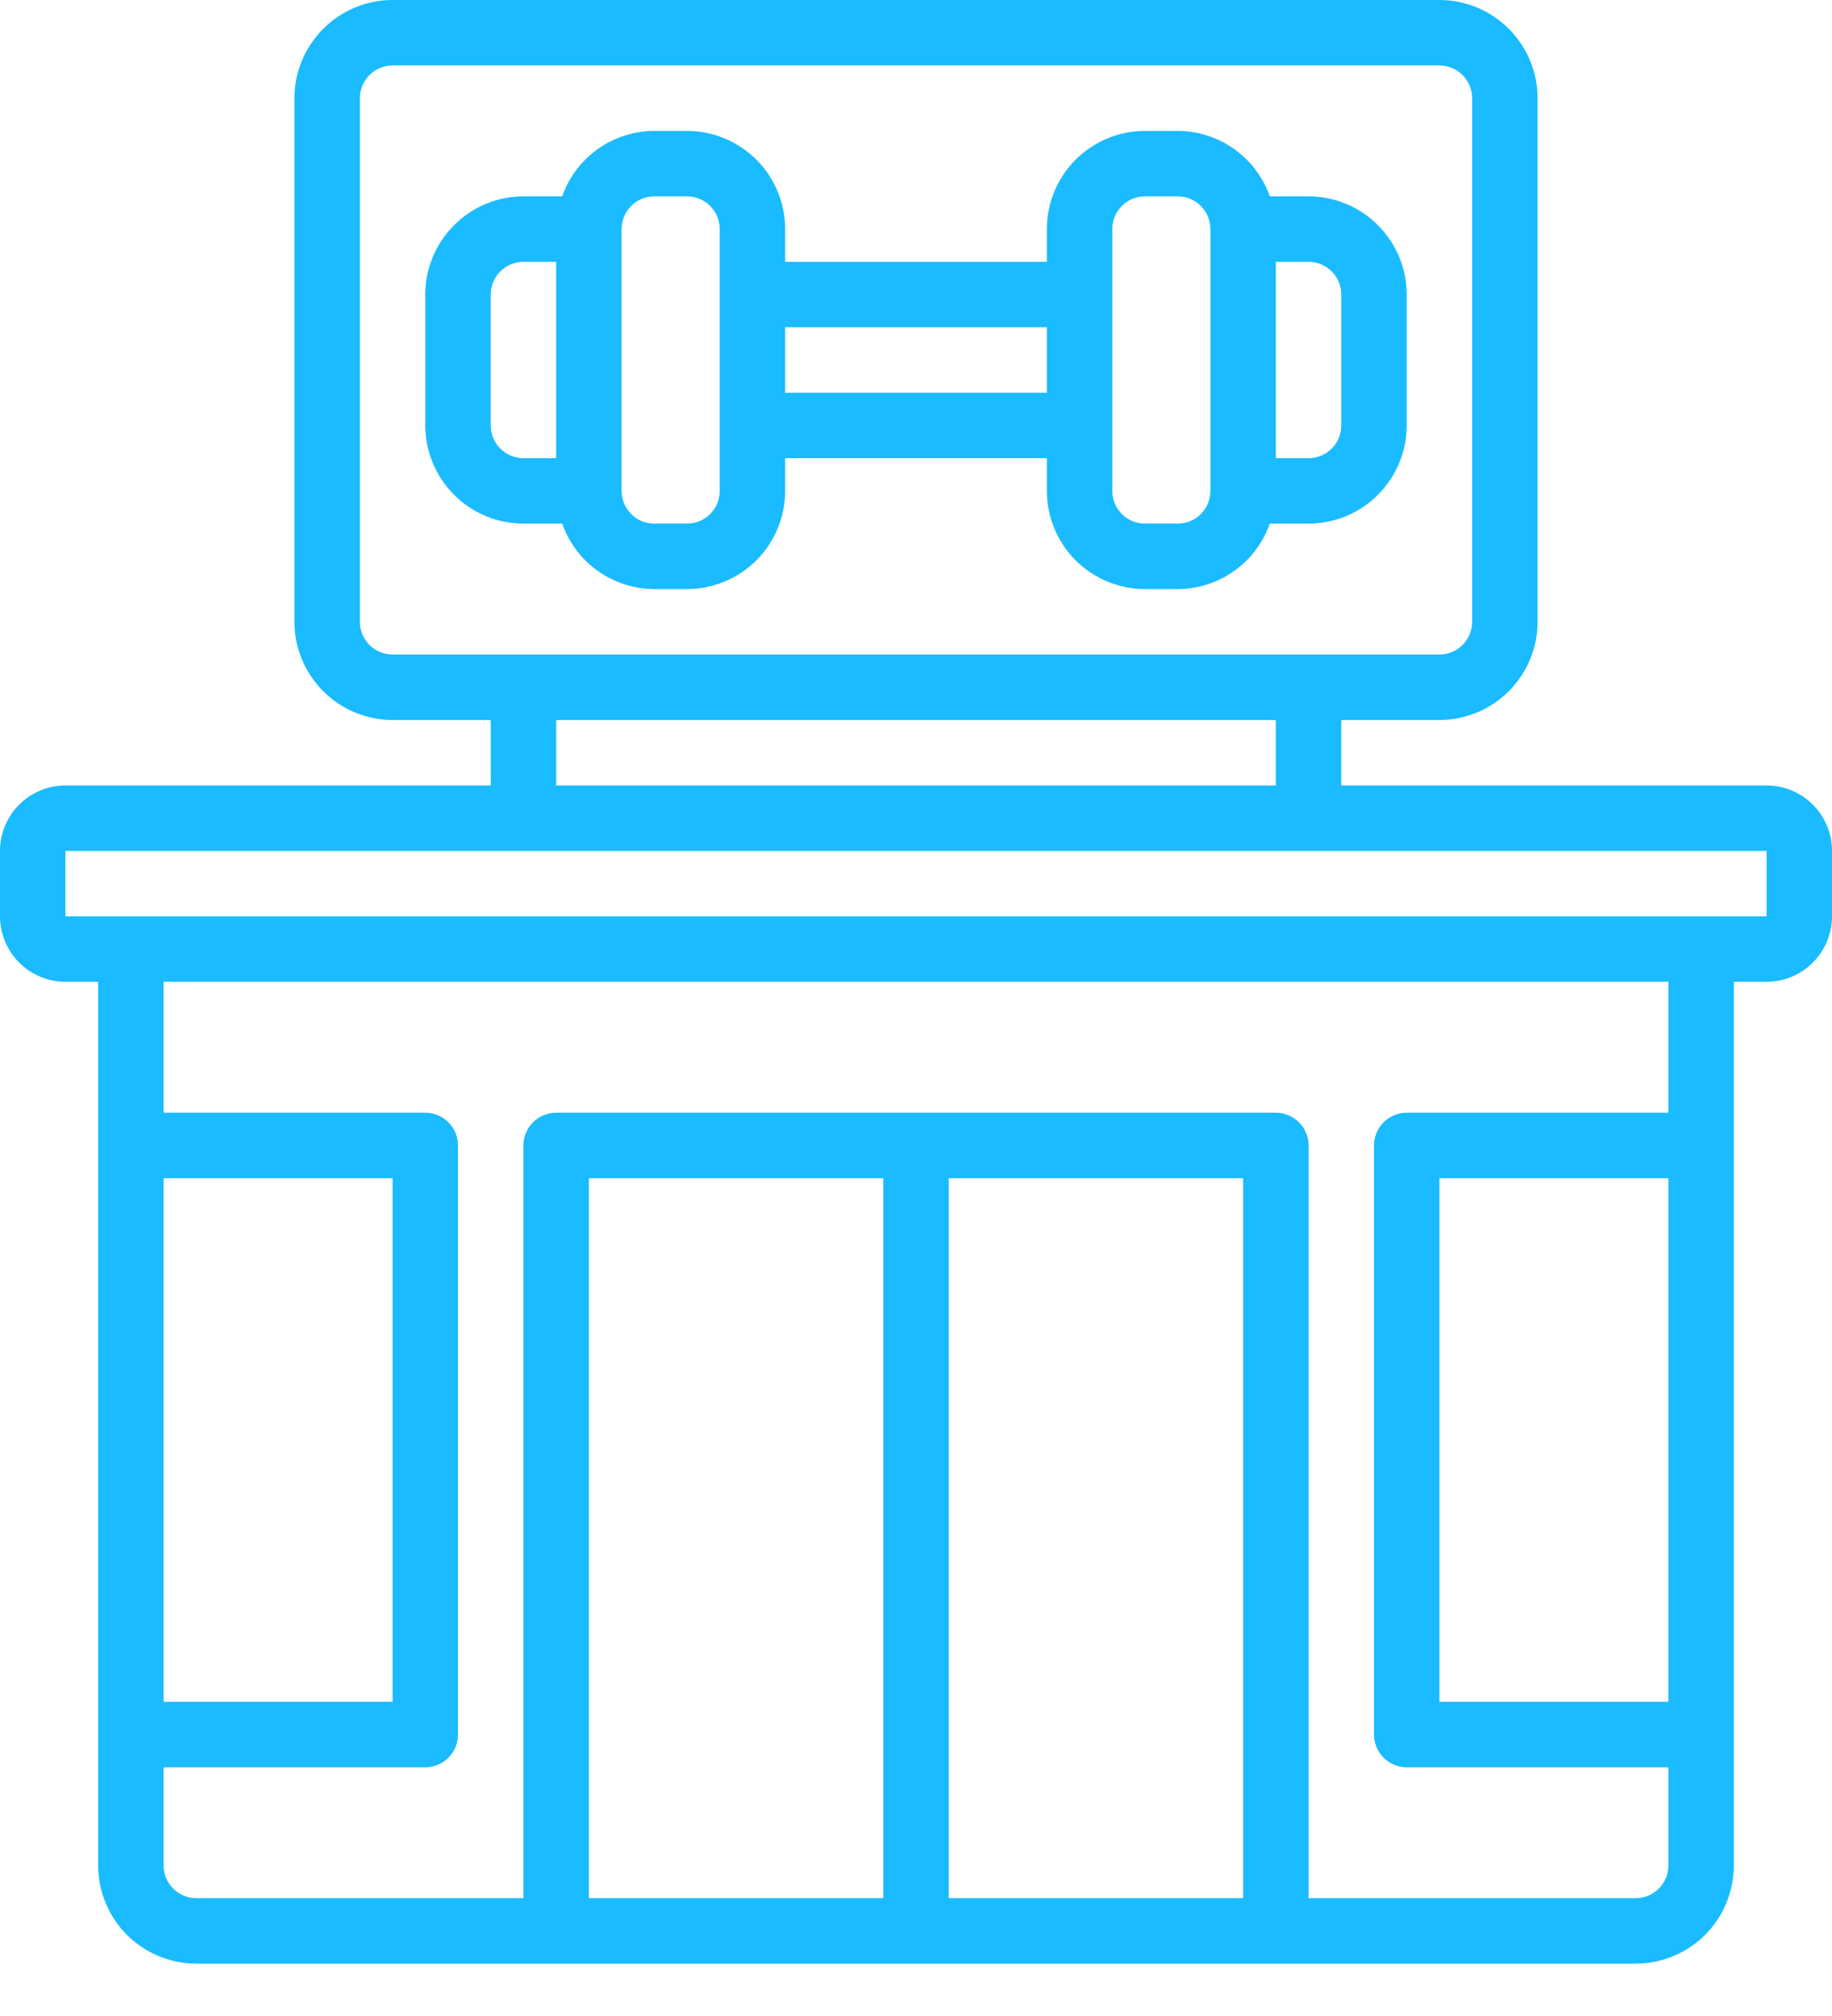 <svg width="30" height="33" viewBox="0 0 30 33" fill="none" xmlns="http://www.w3.org/2000/svg">
<path d="M28.929 12.857H21.964V11.786H23.571C23.997 11.785 24.406 11.616 24.707 11.315C25.009 11.013 25.178 10.605 25.179 10.179V1.607C25.178 1.181 25.009 0.773 24.707 0.471C24.406 0.17 23.997 0 23.571 0H6.429C6.002 0 5.594 0.17 5.293 0.471C4.991 0.773 4.822 1.181 4.821 1.607V10.179C4.822 10.605 4.991 11.013 5.293 11.315C5.594 11.616 6.002 11.785 6.429 11.786H8.036V12.857H1.071C0.787 12.857 0.515 12.97 0.314 13.171C0.113 13.372 0 13.645 0 13.929V15C0 15.284 0.113 15.556 0.314 15.757C0.515 15.958 0.787 16.071 1.071 16.071H1.607V30.536C1.608 30.962 1.777 31.37 2.078 31.672C2.38 31.973 2.788 32.142 3.214 32.143H26.786C27.212 32.142 27.62 31.973 27.922 31.672C28.223 31.37 28.392 30.962 28.393 30.536V16.071H28.929C29.213 16.071 29.485 15.958 29.686 15.757C29.887 15.556 30 15.284 30 15V13.929C30 13.645 29.887 13.372 29.686 13.171C29.485 12.97 29.213 12.857 28.929 12.857ZM5.893 10.179V1.607C5.893 1.465 5.95 1.329 6.05 1.229C6.15 1.128 6.287 1.072 6.429 1.071H23.571C23.713 1.072 23.85 1.128 23.95 1.229C24.05 1.329 24.107 1.465 24.107 1.607V10.179C24.107 10.321 24.05 10.457 23.95 10.557C23.85 10.658 23.713 10.714 23.571 10.714H6.429C6.287 10.714 6.15 10.658 6.05 10.557C5.95 10.457 5.893 10.321 5.893 10.179ZM9.107 11.786H20.893V12.857H9.107V11.786ZM2.679 19.286H6.429V27.857H2.679V19.286ZM20.357 31.071H15.536V19.286H20.357V31.071ZM14.464 31.071H9.643V19.286H14.464V31.071ZM27.321 27.857H23.571V19.286H27.321V27.857ZM27.321 18.214H23.036C22.894 18.214 22.757 18.271 22.657 18.371C22.556 18.472 22.5 18.608 22.5 18.75V28.393C22.5 28.535 22.556 28.671 22.657 28.772C22.757 28.872 22.894 28.929 23.036 28.929H27.321V30.536C27.321 30.678 27.265 30.814 27.164 30.914C27.064 31.015 26.928 31.071 26.786 31.071H21.429V18.75C21.429 18.608 21.372 18.472 21.272 18.371C21.171 18.271 21.035 18.214 20.893 18.214H9.107C8.965 18.214 8.829 18.271 8.728 18.371C8.628 18.472 8.571 18.608 8.571 18.75V31.071H3.214C3.072 31.071 2.936 31.015 2.836 30.914C2.735 30.814 2.679 30.678 2.679 30.536V28.929H6.964C7.106 28.929 7.243 28.872 7.343 28.772C7.444 28.671 7.5 28.535 7.5 28.393V18.75C7.5 18.608 7.444 18.472 7.343 18.371C7.243 18.271 7.106 18.214 6.964 18.214H2.679V16.071H27.321V18.214ZM1.071 15V13.929H28.929L28.929 15H1.071ZM21.429 3.214H20.794C20.684 2.902 20.48 2.631 20.21 2.439C19.94 2.247 19.617 2.144 19.286 2.143H18.75C18.324 2.143 17.915 2.313 17.614 2.614C17.313 2.915 17.143 3.324 17.143 3.75V4.286H12.857V3.75C12.857 3.324 12.687 2.915 12.386 2.614C12.085 2.313 11.676 2.143 11.25 2.143H10.714C10.383 2.144 10.06 2.247 9.79 2.439C9.52 2.631 9.316 2.902 9.206 3.214H8.571C8.145 3.215 7.737 3.384 7.436 3.686C7.134 3.987 6.965 4.395 6.964 4.821V6.964C6.965 7.39 7.134 7.799 7.436 8.1C7.737 8.401 8.145 8.571 8.571 8.571H9.206C9.316 8.884 9.52 9.155 9.79 9.346C10.06 9.538 10.383 9.642 10.714 9.643H11.25C11.676 9.642 12.085 9.473 12.386 9.172C12.687 8.87 12.857 8.462 12.857 8.036V7.5H17.143V8.036C17.143 8.462 17.313 8.87 17.614 9.172C17.915 9.473 18.324 9.642 18.75 9.643H19.286C19.617 9.642 19.94 9.538 20.21 9.346C20.48 9.155 20.684 8.884 20.794 8.571H21.429C21.855 8.571 22.263 8.401 22.564 8.1C22.866 7.799 23.035 7.39 23.036 6.964V4.821C23.035 4.395 22.866 3.987 22.564 3.686C22.263 3.384 21.855 3.215 21.429 3.214ZM8.036 6.964V4.821C8.036 4.679 8.092 4.543 8.193 4.443C8.293 4.342 8.429 4.286 8.571 4.286H9.107V7.5H8.571C8.429 7.5 8.293 7.443 8.193 7.343C8.092 7.242 8.036 7.106 8.036 6.964ZM11.786 8.036C11.786 8.178 11.729 8.314 11.629 8.414C11.528 8.515 11.392 8.571 11.25 8.571H10.714C10.572 8.571 10.436 8.515 10.336 8.414C10.235 8.314 10.179 8.178 10.179 8.036V3.75C10.179 3.608 10.235 3.472 10.336 3.371C10.436 3.271 10.572 3.214 10.714 3.214H11.25C11.392 3.214 11.528 3.271 11.629 3.371C11.729 3.472 11.786 3.608 11.786 3.75V8.036ZM12.857 6.429V5.357H17.143V6.429H12.857ZM19.821 8.036C19.821 8.178 19.765 8.314 19.664 8.414C19.564 8.515 19.428 8.571 19.286 8.571H18.75C18.608 8.571 18.472 8.515 18.371 8.414C18.271 8.314 18.215 8.178 18.214 8.036V3.75C18.215 3.608 18.271 3.472 18.371 3.371C18.472 3.271 18.608 3.214 18.75 3.214H19.286C19.428 3.214 19.564 3.271 19.664 3.371C19.765 3.472 19.821 3.608 19.821 3.75V8.036ZM21.964 6.964C21.964 7.106 21.908 7.242 21.807 7.343C21.707 7.443 21.571 7.5 21.429 7.5H20.893V4.286H21.429C21.571 4.286 21.707 4.342 21.807 4.443C21.908 4.543 21.964 4.679 21.964 4.821V6.964Z" fill="#1ABBFF"/>
</svg>
